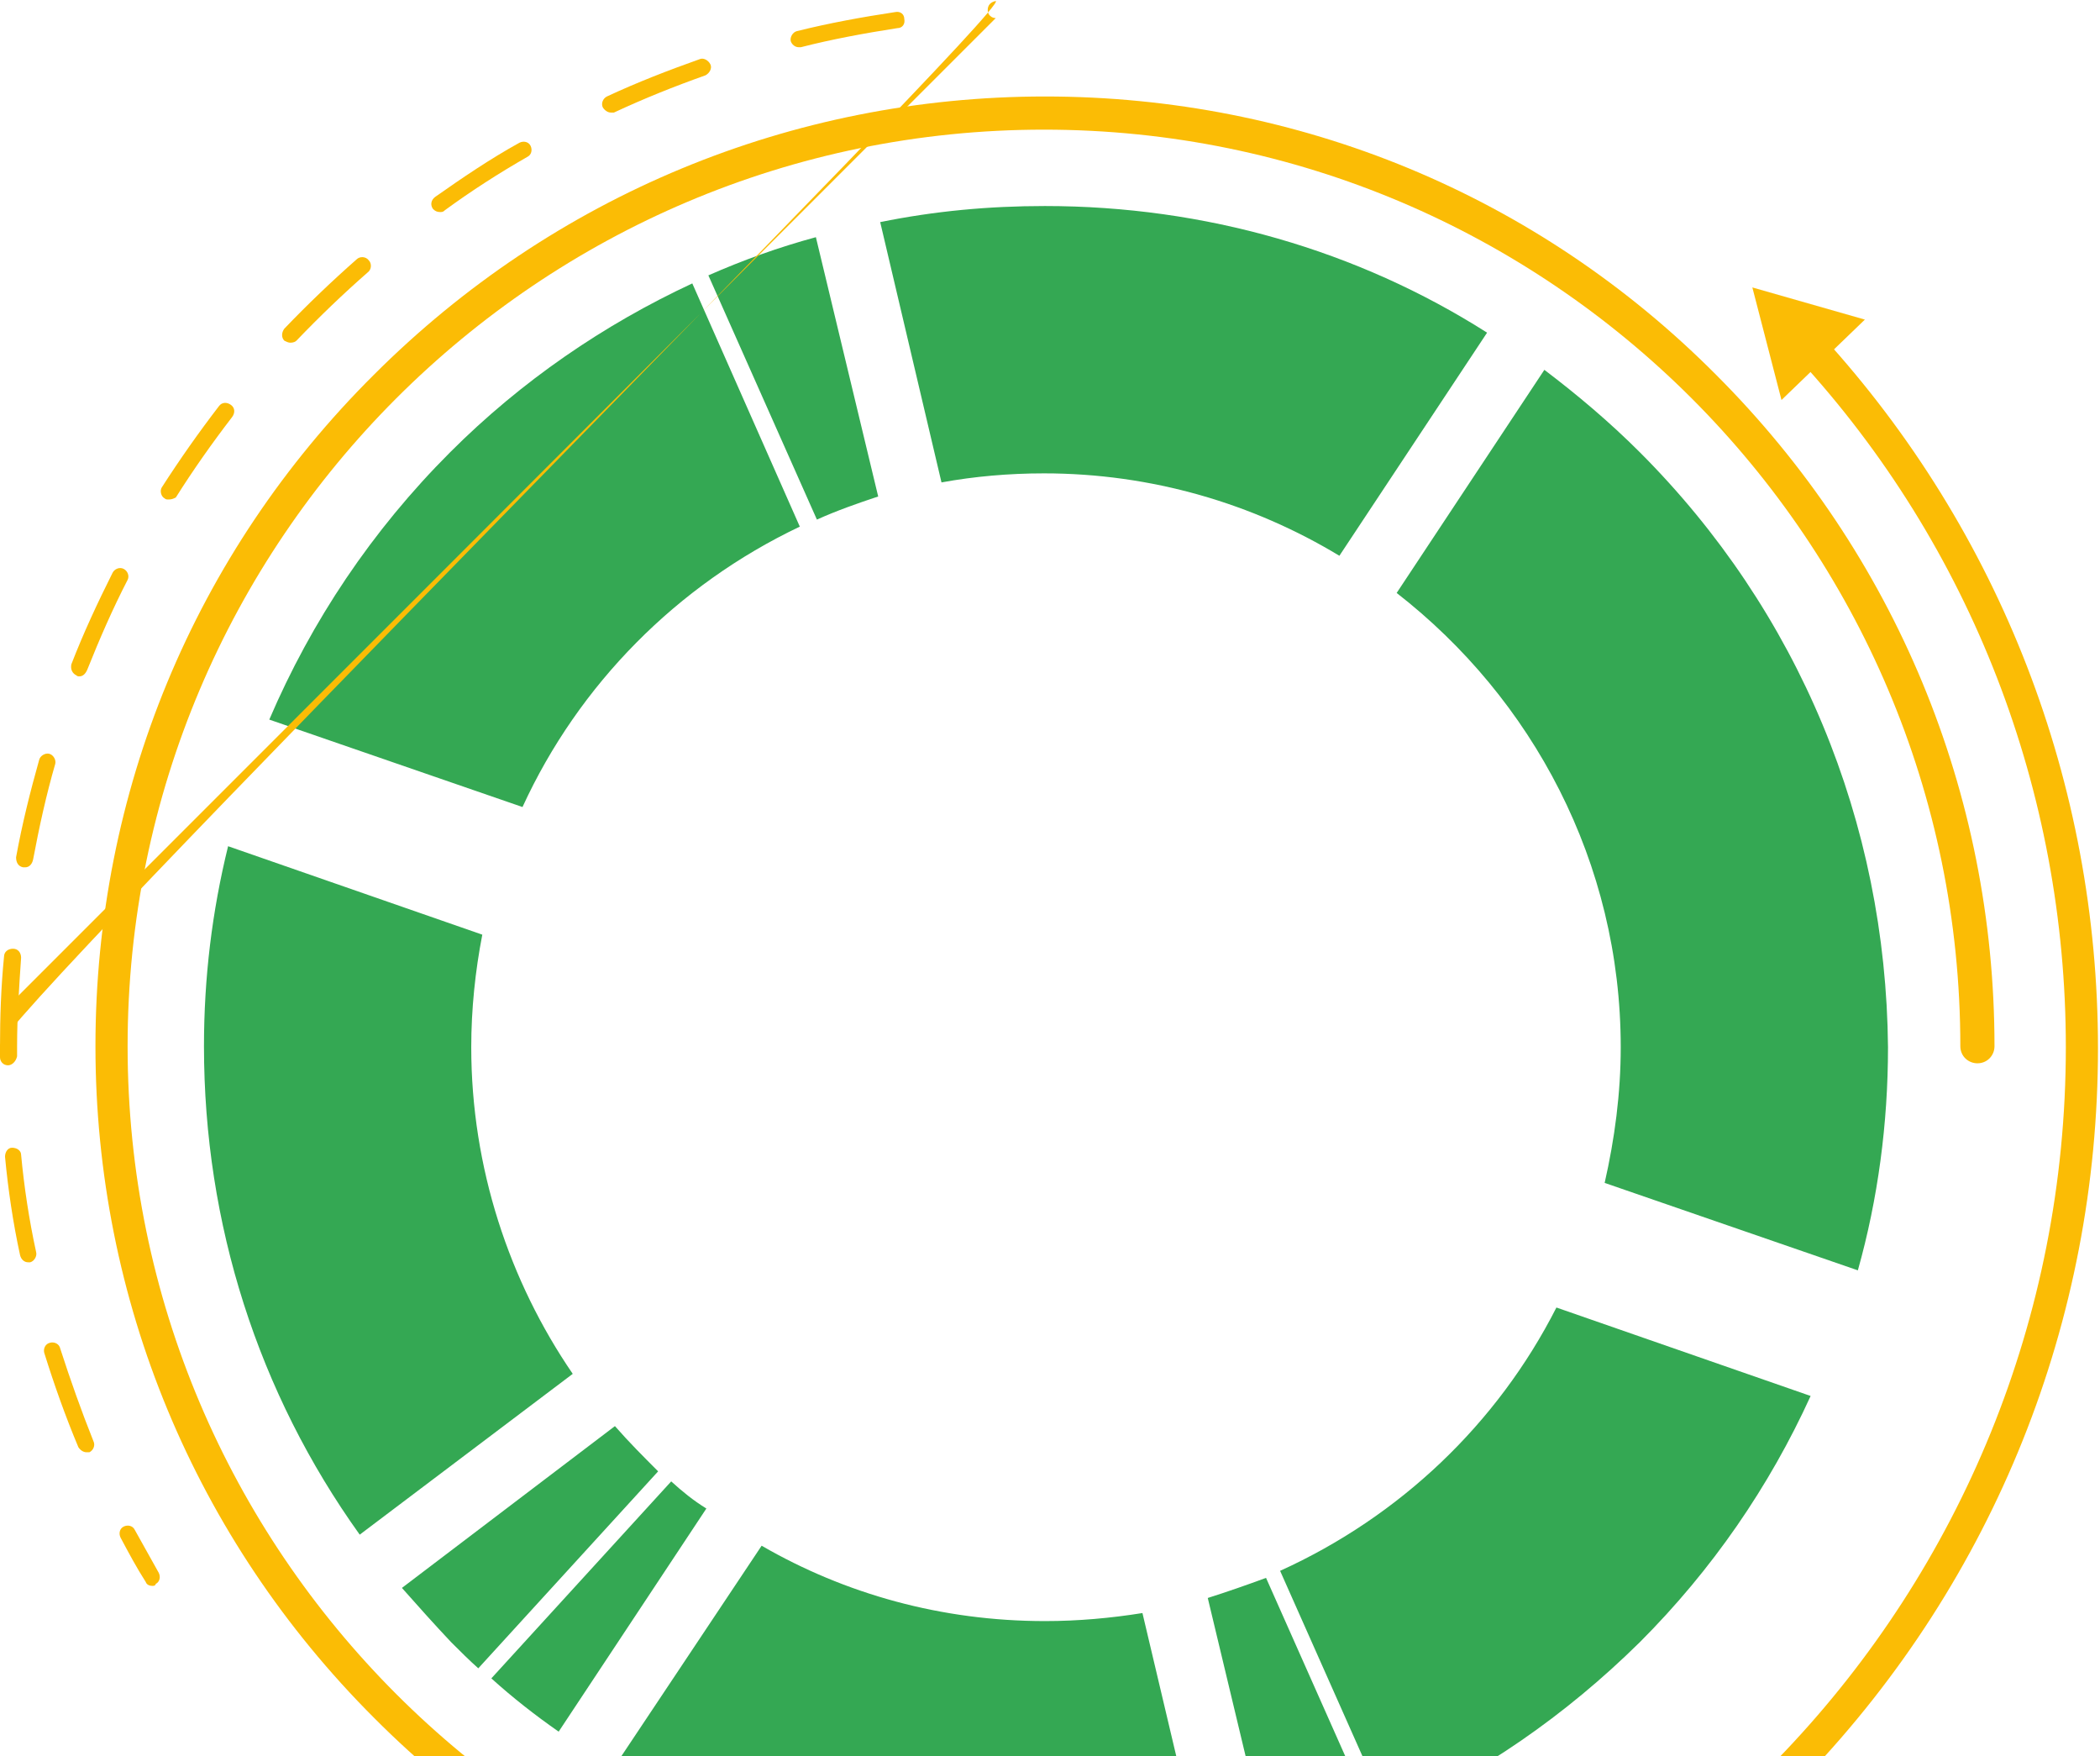 <?xml version="1.0" encoding="UTF-8"?> <svg xmlns="http://www.w3.org/2000/svg" viewBox="0 0 183 153" fill="none"><path d="M71.099 20.664C67.86 21.54 64.707 22.678 61.73 23.991L71.187 45.268C72.938 44.48 74.689 43.867 76.528 43.255L71.099 20.664ZM60.329 24.692C52.624 28.282 45.444 33.185 39.227 39.402C32.398 46.232 27.144 54.112 23.467 62.693L45.532 70.311C50.435 59.628 59.016 50.96 69.698 45.881L60.329 24.692ZM53.587 124.247L35.025 138.344C36.426 139.921 37.826 141.497 39.315 143.073C40.103 143.861 40.891 144.649 41.679 145.349L57.352 128.188C56.039 126.874 54.813 125.648 53.587 124.247ZM99.556 140.533C96.842 140.971 93.952 141.234 91.063 141.234C82.044 141.234 73.638 138.87 66.371 134.667L53.412 154.105C64.707 160.847 77.579 164.437 91.063 164.437C95.791 164.437 100.432 164 104.897 163.124L99.556 140.533ZM135.631 113.915C130.465 124.072 121.971 132.128 111.552 136.856L121.008 158.133C129.064 154.543 136.419 149.465 142.898 143.073C149.203 136.768 154.193 129.501 157.783 121.621L135.631 113.915ZM105.248 139.22L110.676 161.898C113.741 161.022 116.805 159.972 119.782 158.746L110.326 137.469C108.662 138.082 106.911 138.695 105.248 139.22ZM58.491 129.063L42.817 146.225C44.656 147.889 46.67 149.465 48.684 150.866L61.555 131.427C60.417 130.727 59.454 129.939 58.491 129.063ZM41.066 91.237C41.066 87.91 41.416 84.583 42.029 81.431L19.877 73.725C18.476 79.417 17.775 85.196 17.775 91.15C17.775 106.648 22.504 121.358 31.347 133.704L49.91 119.694C44.393 111.639 41.066 101.744 41.066 91.237ZM91.063 17.95C86.16 17.95 81.431 18.388 76.703 19.351L82.044 42.029C84.934 41.503 87.911 41.241 90.975 41.241C100.344 41.241 109.188 43.867 116.718 48.421L129.589 28.982C118.294 21.802 104.985 17.95 91.063 17.95ZM142.898 39.402C140.271 36.775 137.47 34.411 134.58 32.222L121.709 51.66C133.529 60.854 141.235 75.126 141.235 91.237C141.235 95.265 140.709 99.205 139.834 103.058L161.899 110.676C163.65 104.459 164.526 97.892 164.526 91.237C164.35 71.624 156.733 53.236 142.898 39.402Z" fill="#34A853"></path><path d="M91.062 173.894C68.997 173.894 48.158 165.313 32.572 149.64C16.987 134.054 8.318 113.215 8.318 91.15C8.318 69.085 16.899 48.245 32.572 32.66C48.158 17.074 68.997 8.406 91.062 8.406C113.127 8.406 133.967 16.987 149.552 32.66C165.138 48.245 173.806 69.085 173.806 91.15C173.806 91.938 173.193 92.638 172.318 92.638C171.53 92.638 170.829 92.025 170.829 91.15C170.829 47.107 135.017 11.295 90.975 11.295C46.932 11.295 11.12 47.107 11.12 91.15C11.12 135.192 46.932 171.004 90.975 171.004C91.763 171.004 92.463 171.617 92.463 172.493C92.551 173.281 91.938 173.894 91.062 173.894Z" fill="#FBBC05"></path><path d="M13.309 138.169C13.047 138.169 12.784 138.082 12.697 137.819C11.908 136.593 11.208 135.28 10.508 133.966C10.332 133.616 10.42 133.178 10.77 133.003C11.12 132.828 11.558 132.916 11.733 133.266C12.434 134.492 13.134 135.805 13.835 137.031C14.01 137.381 13.922 137.819 13.572 137.994C13.572 138.082 13.485 138.169 13.309 138.169Z" fill="#FBBC05"></path><path d="M7.53 126.524C7.267 126.524 7.005 126.349 6.83 126.086C5.691 123.372 4.728 120.657 3.853 117.855C3.765 117.505 3.94 117.067 4.378 116.98C4.728 116.892 5.166 117.067 5.254 117.505C6.129 120.219 7.092 122.934 8.143 125.561C8.318 125.911 8.143 126.349 7.793 126.524C7.705 126.524 7.618 126.524 7.53 126.524ZM2.452 109.975C2.101 109.975 1.839 109.712 1.751 109.362C1.138 106.56 0.7 103.583 0.438 100.781C0.438 100.343 0.7 99.993 1.051 99.993C1.489 99.993 1.839 100.256 1.839 100.606C2.101 103.408 2.539 106.297 3.152 109.099C3.24 109.45 2.977 109.887 2.627 109.975C2.539 109.975 2.539 109.975 2.452 109.975ZM0.7 92.813C0.263 92.813 0 92.463 0 92.113C0 91.85 0 91.587 0 91.237C0 88.61 0.088 85.984 0.35 83.357C0.35 82.919 0.7 82.656 1.138 82.656C1.576 82.656 1.839 83.006 1.839 83.444C1.664 85.984 1.489 88.61 1.489 91.15C1.489 91.412 1.489 91.675 1.489 92.025C1.401 92.463 1.051 92.813 0.7 92.813ZM2.189 75.564C2.189 75.564 2.101 75.564 2.014 75.564C1.576 75.476 1.401 75.126 1.401 74.688C1.926 71.799 2.627 68.997 3.415 66.195C3.502 65.845 3.94 65.582 4.29 65.67C4.641 65.757 4.903 66.195 4.816 66.545C4.028 69.26 3.415 72.062 2.889 74.863C2.802 75.301 2.539 75.564 2.189 75.564ZM6.917 58.928C6.83 58.928 6.742 58.928 6.655 58.84C6.304 58.665 6.129 58.315 6.217 57.877C7.267 55.162 8.493 52.536 9.807 49.909C9.982 49.559 10.42 49.384 10.77 49.559C11.12 49.734 11.295 50.172 11.12 50.522C9.807 53.061 8.668 55.688 7.618 58.315C7.443 58.752 7.18 58.928 6.917 58.928ZM14.71 43.517C14.535 43.517 14.447 43.517 14.36 43.429C14.01 43.254 13.922 42.729 14.097 42.466C15.673 40.015 17.337 37.65 19.088 35.374C19.351 35.024 19.789 35.024 20.139 35.286C20.489 35.549 20.489 35.987 20.226 36.337C18.475 38.614 16.811 40.978 15.323 43.342C15.148 43.429 14.973 43.517 14.71 43.517ZM25.305 29.858C25.13 29.858 24.955 29.77 24.779 29.683C24.517 29.42 24.517 28.982 24.779 28.632C26.793 26.53 28.895 24.517 31.084 22.59C31.346 22.328 31.872 22.328 32.134 22.678C32.397 22.94 32.397 23.466 32.047 23.728C29.945 25.567 27.844 27.581 25.83 29.683C25.743 29.77 25.567 29.858 25.305 29.858ZM38.351 18.475C38.089 18.475 37.913 18.387 37.738 18.212C37.476 17.862 37.563 17.424 37.913 17.162C40.278 15.498 42.729 13.834 45.268 12.433C45.619 12.258 46.056 12.346 46.232 12.696C46.407 13.046 46.319 13.484 45.969 13.659C43.517 15.06 41.066 16.636 38.789 18.3C38.614 18.475 38.526 18.475 38.351 18.475ZM53.236 9.807C52.974 9.807 52.711 9.631 52.536 9.369C52.361 9.019 52.536 8.581 52.886 8.406C55.513 7.18 58.227 6.129 60.942 5.166C61.292 4.991 61.73 5.253 61.905 5.604C62.08 5.954 61.817 6.392 61.467 6.567C58.753 7.53 56.126 8.581 53.499 9.807C53.499 9.807 53.411 9.807 53.236 9.807ZM69.61 4.115C69.26 4.115 68.997 3.853 68.91 3.59C68.822 3.24 69.085 2.802 69.435 2.714C72.237 2.014 75.126 1.488 78.016 1.051C78.454 0.963 78.804 1.226 78.804 1.663C78.891 2.101 78.629 2.452 78.191 2.452C75.389 2.889 72.5 3.415 69.785 4.115C69.698 4.115 69.61 4.115 69.61 4.115Z" fill="#FBBC05"></path><path d="M86.772 1.576C86.422 1.576 86.072 1.313 86.072 0.876C86.072 0.438 86.335 0.175 86.772 0.088C88.261 0.534 -1.094 89.662 0 91.15C0 91.588 0 91.851 0.35 91.851C0.7 91.851 1.051 91.501 1.401 91.15C1.401 89.662 1.489 88.173 1.576 86.772Z" fill="#FBBC05"></path><path d="M95.702 183C94.914 183 94.301 182.387 94.214 181.599C94.214 180.811 94.827 180.111 95.615 180.111C142.897 177.746 180.023 138.695 180.023 91.237C180.023 68.997 171.792 47.633 156.732 31.259C156.206 30.646 156.206 29.771 156.819 29.245C157.432 28.72 158.308 28.72 158.833 29.333C174.331 46.319 182.824 68.297 182.824 91.325C182.824 115.054 173.806 137.556 157.432 154.718C141.321 171.705 119.344 181.774 95.702 183C95.79 183 95.79 183 95.702 183Z" fill="#FBBC05"></path><path d="M155.244 34.849L152.705 25.042L162.511 27.844L155.244 34.849Z" fill="#FBBC05"></path></svg> 